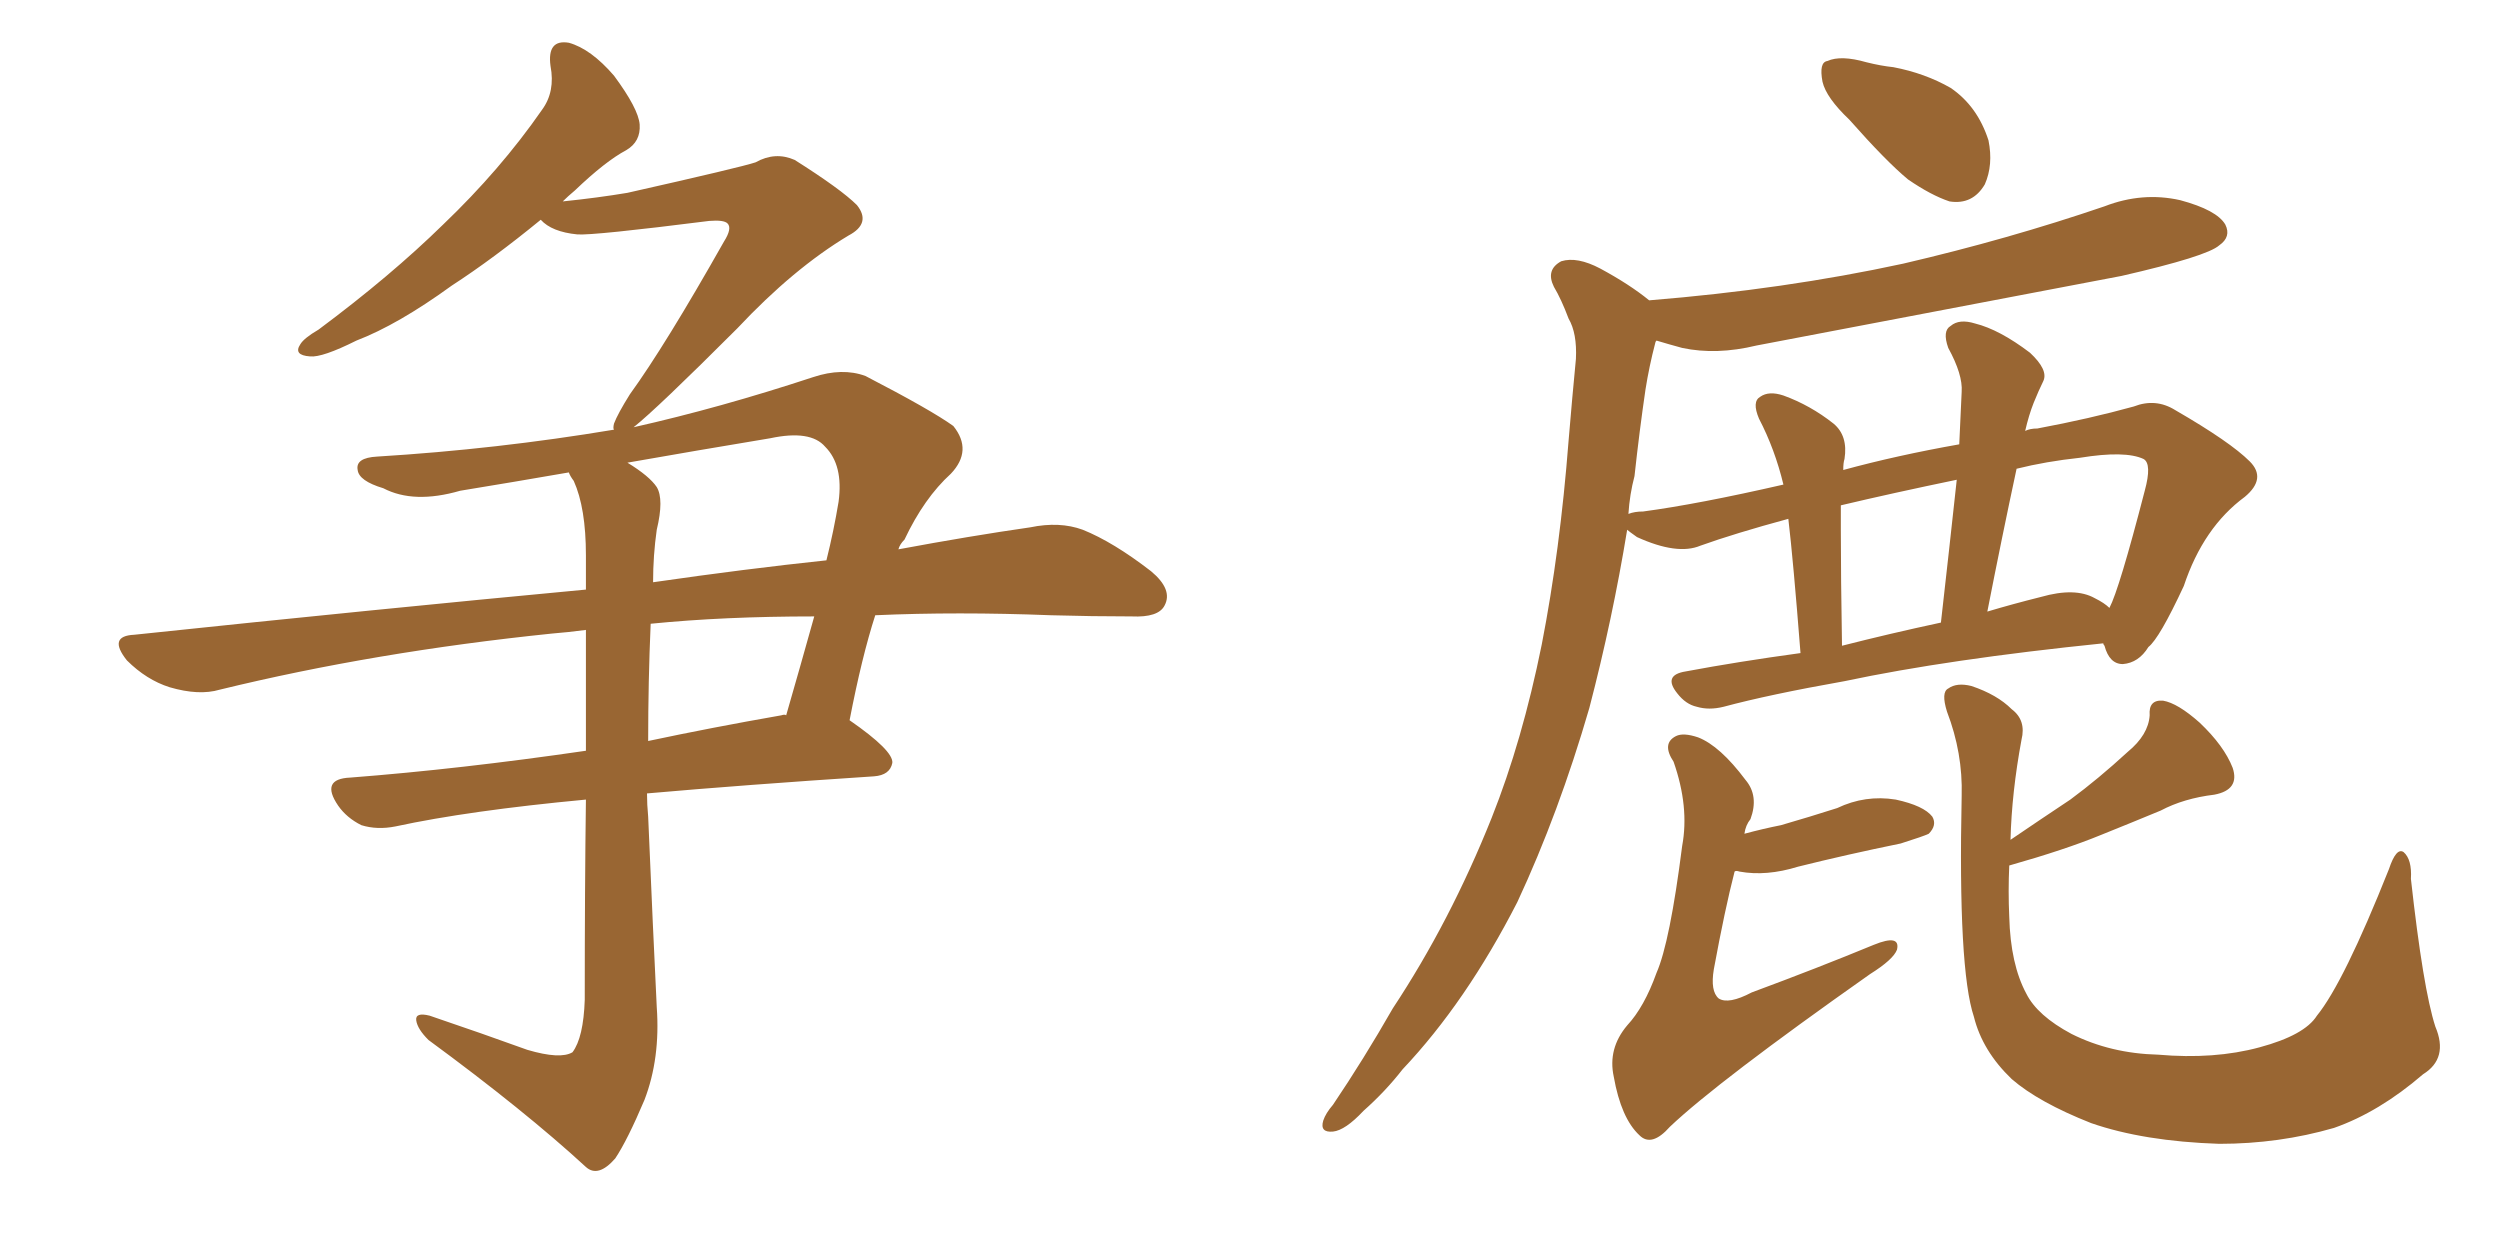 <svg xmlns="http://www.w3.org/2000/svg" xmlns:xlink="http://www.w3.org/1999/xlink" width="300" height="150"><path fill="#996633" padding="10" d="M64.89 26.37L64.89 26.37Q59.18 31.05 54.20 34.28L54.20 34.28Q47.75 38.96 42.77 40.87L42.77 40.87Q38.67 42.92 37.21 42.77L37.21 42.77Q35.16 42.63 36.04 41.31L36.04 41.31Q36.47 40.58 38.23 39.55L38.23 39.55Q46.88 33.11 53.17 26.95L53.17 26.95Q60.06 20.36 65.04 13.18L65.04 13.18Q66.65 10.99 66.06 7.91L66.06 7.91Q65.63 4.69 68.26 5.13L68.26 5.13Q70.90 5.86 73.68 9.08L73.68 9.08Q76.61 13.04 76.76 14.94L76.76 14.94Q76.90 16.99 75.15 18.02L75.15 18.02Q72.66 19.34 68.99 22.85L68.99 22.85Q68.12 23.58 67.53 24.17L67.53 24.17Q71.78 23.73 75.29 23.14L75.29 23.14Q88.92 20.07 90.67 19.48L90.67 19.48Q93.02 18.16 95.36 19.19L95.36 19.19Q100.93 22.71 102.83 24.61L102.83 24.61Q104.59 26.81 101.81 28.27L101.81 28.27Q95.21 32.23 88.48 39.40L88.48 39.40Q78.81 49.07 76.03 51.27L76.03 51.27Q86.43 48.93 97.56 45.26L97.56 45.26Q101.07 44.09 103.86 45.12L103.86 45.12Q111.77 49.22 114.40 51.12L114.40 51.12Q116.75 54.05 114.11 56.84L114.11 56.84Q110.89 59.77 108.54 64.75L108.54 64.75Q107.96 65.33 107.81 65.92L107.81 65.92Q116.46 64.31 123.63 63.28L123.63 63.28Q127.15 62.55 129.93 63.57L129.93 63.57Q133.59 65.04 138.13 68.55L138.13 68.55Q140.77 70.75 139.75 72.66L139.75 72.66Q139.01 74.12 135.79 73.97L135.79 73.97Q131.10 73.97 126.12 73.83L126.12 73.83Q114.84 73.39 105.03 73.83L105.03 73.83Q103.42 78.81 101.95 86.43L101.95 86.43Q107.23 90.09 107.08 91.55L107.08 91.55Q106.79 93.02 104.88 93.16L104.88 93.16Q89.21 94.19 77.64 95.21L77.64 95.21Q77.64 96.53 77.78 98.00L77.78 98.00Q78.37 111.91 78.81 120.85L78.81 120.85Q79.25 127.00 77.34 131.98L77.34 131.98Q75.29 136.82 73.83 139.01L73.83 139.01Q71.78 141.36 70.31 140.04L70.31 140.04Q62.99 133.30 51.42 124.80L51.42 124.80Q50.10 123.49 49.95 122.46L49.95 122.46Q49.80 121.44 51.56 121.88L51.56 121.88Q58.01 124.07 63.28 125.98L63.28 125.98Q67.24 127.15 68.70 126.27L68.70 126.27Q70.02 124.51 70.17 119.97L70.17 119.97Q70.17 106.49 70.31 95.95L70.31 95.95Q56.25 97.27 47.46 99.17L47.46 99.17Q45.26 99.61 43.36 99.02L43.36 99.02Q41.60 98.14 40.58 96.68L40.58 96.68Q38.38 93.46 42.04 93.31L42.04 93.31Q55.22 92.29 70.31 90.09L70.31 90.09Q70.31 81.74 70.31 75.59L70.31 75.59Q68.12 75.88 66.21 76.03L66.21 76.03Q44.97 78.22 26.37 82.76L26.37 82.76Q23.88 83.50 20.36 82.47L20.36 82.47Q17.58 81.59 15.23 79.25L15.23 79.25Q12.89 76.32 16.11 76.17L16.11 76.17Q45.26 73.10 70.31 70.75L70.31 70.75Q70.31 68.41 70.31 66.65L70.31 66.65Q70.31 60.94 68.85 57.71L68.85 57.71Q68.41 57.13 68.26 56.69L68.26 56.69Q61.52 57.86 55.22 58.89L55.22 58.89Q49.66 60.50 46.00 58.59L46.00 58.59Q43.07 57.71 42.92 56.40L42.92 56.40Q42.63 54.93 45.26 54.79L45.26 54.79Q59.62 53.91 73.68 51.56L73.68 51.56Q73.54 51.42 73.68 50.83L73.68 50.83Q74.12 49.66 75.59 47.31L75.59 47.31Q79.83 41.46 86.87 29.00L86.87 29.00Q87.89 27.39 87.30 26.81L87.30 26.81Q86.87 26.37 85.11 26.51L85.11 26.51Q71.19 28.27 69.29 28.13L69.29 28.13Q66.21 27.83 64.89 26.37ZM78.08 74.85L78.08 74.85Q77.78 81.74 77.78 88.92L77.78 88.92Q85.40 87.30 93.75 85.84L93.75 85.84Q94.19 85.69 94.34 85.84L94.34 85.84Q95.95 80.27 97.71 73.97L97.71 73.97Q86.87 73.97 78.08 74.85ZM78.81 63.57L78.81 63.57L78.81 63.57Q78.37 66.65 78.37 69.87L78.37 69.87Q89.50 68.26 99.17 67.24L99.17 67.24Q100.05 63.72 100.63 60.21L100.63 60.21Q101.22 55.81 99.02 53.61L99.02 53.61Q97.27 51.56 92.43 52.59L92.43 52.59Q83.64 54.05 75.29 55.52L75.29 55.52Q77.93 57.13 78.81 58.45L78.81 58.45Q79.69 59.91 78.81 63.57ZM221.92 14.36L221.92 14.36Q219.14 11.72 218.70 9.81L218.70 9.81Q218.26 7.47 219.29 7.32L219.29 7.32Q220.90 6.59 223.97 7.47L223.97 7.47Q225.73 7.91 227.20 8.06L227.20 8.06Q231.01 8.79 234.08 10.55L234.08 10.55Q237.30 12.74 238.62 16.85L238.62 16.85Q239.21 19.78 238.18 22.12L238.18 22.12Q236.72 24.61 233.94 24.17L233.94 24.17Q231.74 23.44 228.96 21.53L228.96 21.53Q226.32 19.34 221.92 14.36ZM221.34 81.74L221.34 81.74Q212.26 83.35 206.84 84.81L206.84 84.81Q205.08 85.25 203.61 84.81L203.61 84.81Q202.29 84.52 201.27 83.20L201.27 83.20Q199.51 81.01 202.29 80.57L202.29 80.57Q208.59 79.39 216.06 78.37L216.06 78.37Q215.19 67.24 214.60 62.26L214.60 62.26Q208.15 64.01 204.05 65.48L204.05 65.48Q201.27 66.65 196.44 64.45L196.44 64.45Q195.41 63.72 195.26 63.57L195.26 63.57Q193.51 74.27 190.72 84.96L190.72 84.96Q187.06 97.56 182.08 108.25L182.08 108.25Q175.93 120.26 168.31 128.32L168.31 128.32Q166.26 130.96 163.62 133.30L163.62 133.30Q161.43 135.64 159.96 135.79L159.96 135.79Q158.35 135.94 158.79 134.47L158.79 134.47Q159.08 133.59 159.96 132.57L159.96 132.57Q163.62 127.15 167.14 121.00L167.14 121.00Q174.02 110.60 179.00 98.14L179.00 98.14Q182.67 88.92 185.01 77.34L185.01 77.34Q187.21 66.06 188.23 52.88L188.23 52.88Q188.67 47.61 189.11 43.07L189.11 43.07Q189.26 39.99 188.23 38.23L188.23 38.23Q187.35 35.89 186.47 34.42L186.47 34.42Q185.45 32.37 187.35 31.35L187.35 31.35Q189.26 30.76 192.04 32.23L192.04 32.23Q195.56 34.13 197.90 36.04L197.90 36.04Q214.16 34.72 228.37 31.64L228.37 31.64Q240.97 28.71 252.54 24.76L252.54 24.76Q257.08 23.00 261.62 24.02L261.62 24.02Q266.02 25.20 267.04 26.95L267.04 26.95Q267.77 28.42 266.31 29.44L266.31 29.44Q264.84 30.76 254.59 33.11L254.59 33.11Q232.32 37.35 210.79 41.46L210.79 41.46Q205.96 42.63 201.86 41.75L201.86 41.75Q200.24 41.31 198.78 40.87L198.78 40.87Q198.63 41.02 198.63 41.16L198.63 41.16Q197.90 43.95 197.46 46.73L197.46 46.73Q196.73 51.71 196.14 57.13L196.14 57.13Q195.56 59.33 195.41 61.67L195.41 61.67Q196.14 61.38 197.17 61.38L197.17 61.38Q203.76 60.50 214.01 58.15L214.01 58.15Q212.99 53.91 211.08 50.24L211.08 50.24Q210.21 48.19 211.23 47.61L211.23 47.61Q212.26 46.88 214.01 47.46L214.01 47.46Q217.24 48.63 220.02 50.83L220.02 50.83Q221.78 52.29 221.34 55.08L221.34 55.08Q221.19 55.52 221.19 56.40L221.19 56.40Q227.64 54.64 235.11 53.32L235.11 53.32Q235.25 50.10 235.40 47.02L235.40 47.02Q235.55 44.97 233.79 41.75L233.79 41.75Q233.06 39.70 234.08 39.11L234.08 39.11Q235.11 38.23 237.01 38.82L237.01 38.82Q239.94 39.55 243.60 42.33L243.60 42.33Q245.80 44.38 245.21 45.70L245.21 45.70Q244.63 46.88 244.04 48.34L244.04 48.34Q243.46 49.80 243.02 51.71L243.02 51.71Q243.60 51.42 244.48 51.42L244.48 51.42Q250.78 50.24 256.05 48.78L256.05 48.78Q258.69 47.75 261.04 49.22L261.04 49.22Q267.63 53.03 269.97 55.37L269.97 55.37Q272.02 57.42 269.38 59.62L269.38 59.62Q264.40 63.28 262.06 70.31L262.06 70.31Q259.13 76.61 257.81 77.64L257.81 77.64Q256.64 79.54 254.74 79.69L254.74 79.69Q253.13 79.69 252.54 77.49L252.54 77.49Q252.39 77.34 252.39 77.20L252.39 77.20Q233.79 79.10 221.34 81.74ZM251.37 71.78L251.37 71.78Q252.54 72.36 253.13 72.95L253.13 72.95Q254.30 70.75 257.37 58.89L257.37 58.89Q258.25 55.66 257.23 55.08L257.23 55.08Q255.03 54.05 249.61 54.93L249.61 54.93Q245.51 55.37 241.99 56.25L241.99 56.25Q240.23 64.45 238.48 73.39L238.48 73.39Q241.41 72.51 244.92 71.63L244.92 71.63Q249.02 70.46 251.37 71.78ZM221.04 77.49L221.04 77.49Q226.76 76.03 232.91 74.71L232.91 74.71Q233.94 65.63 234.81 57.57L234.81 57.57Q227.05 59.18 220.90 60.64L220.90 60.64Q220.90 62.11 220.90 63.57L220.90 63.57Q220.90 69.14 221.04 77.49ZM208.15 104.59L208.15 104.59Q206.98 109.13 205.66 116.31L205.66 116.31Q205.22 118.95 206.25 119.82L206.25 119.82Q207.42 120.56 210.21 119.09L210.21 119.09Q218.12 116.16 224.85 113.38L224.85 113.38Q228.08 112.06 227.64 113.96L227.64 113.96Q227.20 115.14 224.41 116.89L224.41 116.89Q206.10 129.79 200.39 135.21L200.39 135.21Q198.19 137.70 196.73 136.23L196.73 136.23Q194.53 134.18 193.65 129.20L193.65 129.20Q192.92 125.83 195.26 123.05L195.26 123.05Q197.31 120.85 198.78 116.75L198.78 116.75Q200.39 113.09 201.86 101.51L201.86 101.51Q202.73 96.83 200.83 91.41L200.83 91.41Q199.37 89.21 201.12 88.33L201.12 88.33Q202.00 87.89 203.76 88.48L203.76 88.48Q206.40 89.50 209.47 93.60L209.47 93.60Q211.08 95.51 210.06 98.29L210.06 98.29Q209.47 99.02 209.33 100.05L209.33 100.05Q211.52 99.46 213.72 99.02L213.72 99.02Q217.24 98.00 220.46 96.97L220.46 96.97Q223.83 95.36 227.49 95.95L227.49 95.95Q230.86 96.68 231.88 98.00L231.88 98.00Q232.47 99.02 231.45 100.05L231.45 100.05Q230.86 100.34 228.08 101.22L228.08 101.22Q221.63 102.54 215.77 104.00L215.77 104.00Q211.96 105.18 208.74 104.59L208.74 104.59Q208.30 104.44 208.15 104.59ZM241.11 103.86L241.11 103.86L241.11 103.86Q240.97 106.93 241.11 110.01L241.11 110.01Q241.26 115.72 243.16 119.24L243.16 119.24Q244.48 121.88 248.58 124.07L248.58 124.07Q253.27 126.42 258.98 126.56L258.98 126.56Q265.72 127.15 271.14 125.68L271.14 125.68Q276.56 124.22 278.03 121.88L278.03 121.88Q281.25 117.92 286.67 104.30L286.67 104.30Q287.55 101.66 288.43 102.25L288.43 102.25Q289.45 103.13 289.31 105.47L289.31 105.47Q290.77 118.65 292.24 123.19L292.24 123.19Q293.85 127.00 290.77 128.91L290.77 128.91Q285.50 133.45 280.08 135.35L280.08 135.35Q273.49 137.26 266.31 137.26L266.31 137.26Q257.23 136.96 250.93 134.77L250.93 134.77Q244.63 132.28 241.41 129.49L241.41 129.49Q237.89 126.12 236.87 122.02L236.87 122.02Q234.96 116.31 235.40 95.51L235.40 95.51Q235.55 90.38 233.64 85.40L233.64 85.40Q232.91 83.06 233.79 82.62L233.79 82.62Q234.81 81.88 236.57 82.32L236.57 82.32Q239.65 83.35 241.41 85.11L241.41 85.11Q243.16 86.43 242.58 88.77L242.58 88.77Q241.41 95.07 241.26 100.78L241.26 100.78Q244.92 98.29 248.44 95.95L248.44 95.95Q251.81 93.46 255.32 90.23L255.32 90.23Q257.81 88.18 257.96 85.84L257.96 85.84Q257.81 83.94 259.57 84.08L259.57 84.08Q261.33 84.38 263.96 86.72L263.96 86.72Q266.89 89.50 267.92 92.14L267.92 92.14Q268.80 94.78 265.72 95.36L265.72 95.36Q262.06 95.80 259.28 97.27L259.28 97.27Q255.76 98.73 252.10 100.20L252.10 100.20Q247.85 101.95 241.11 103.86Z"/></svg>